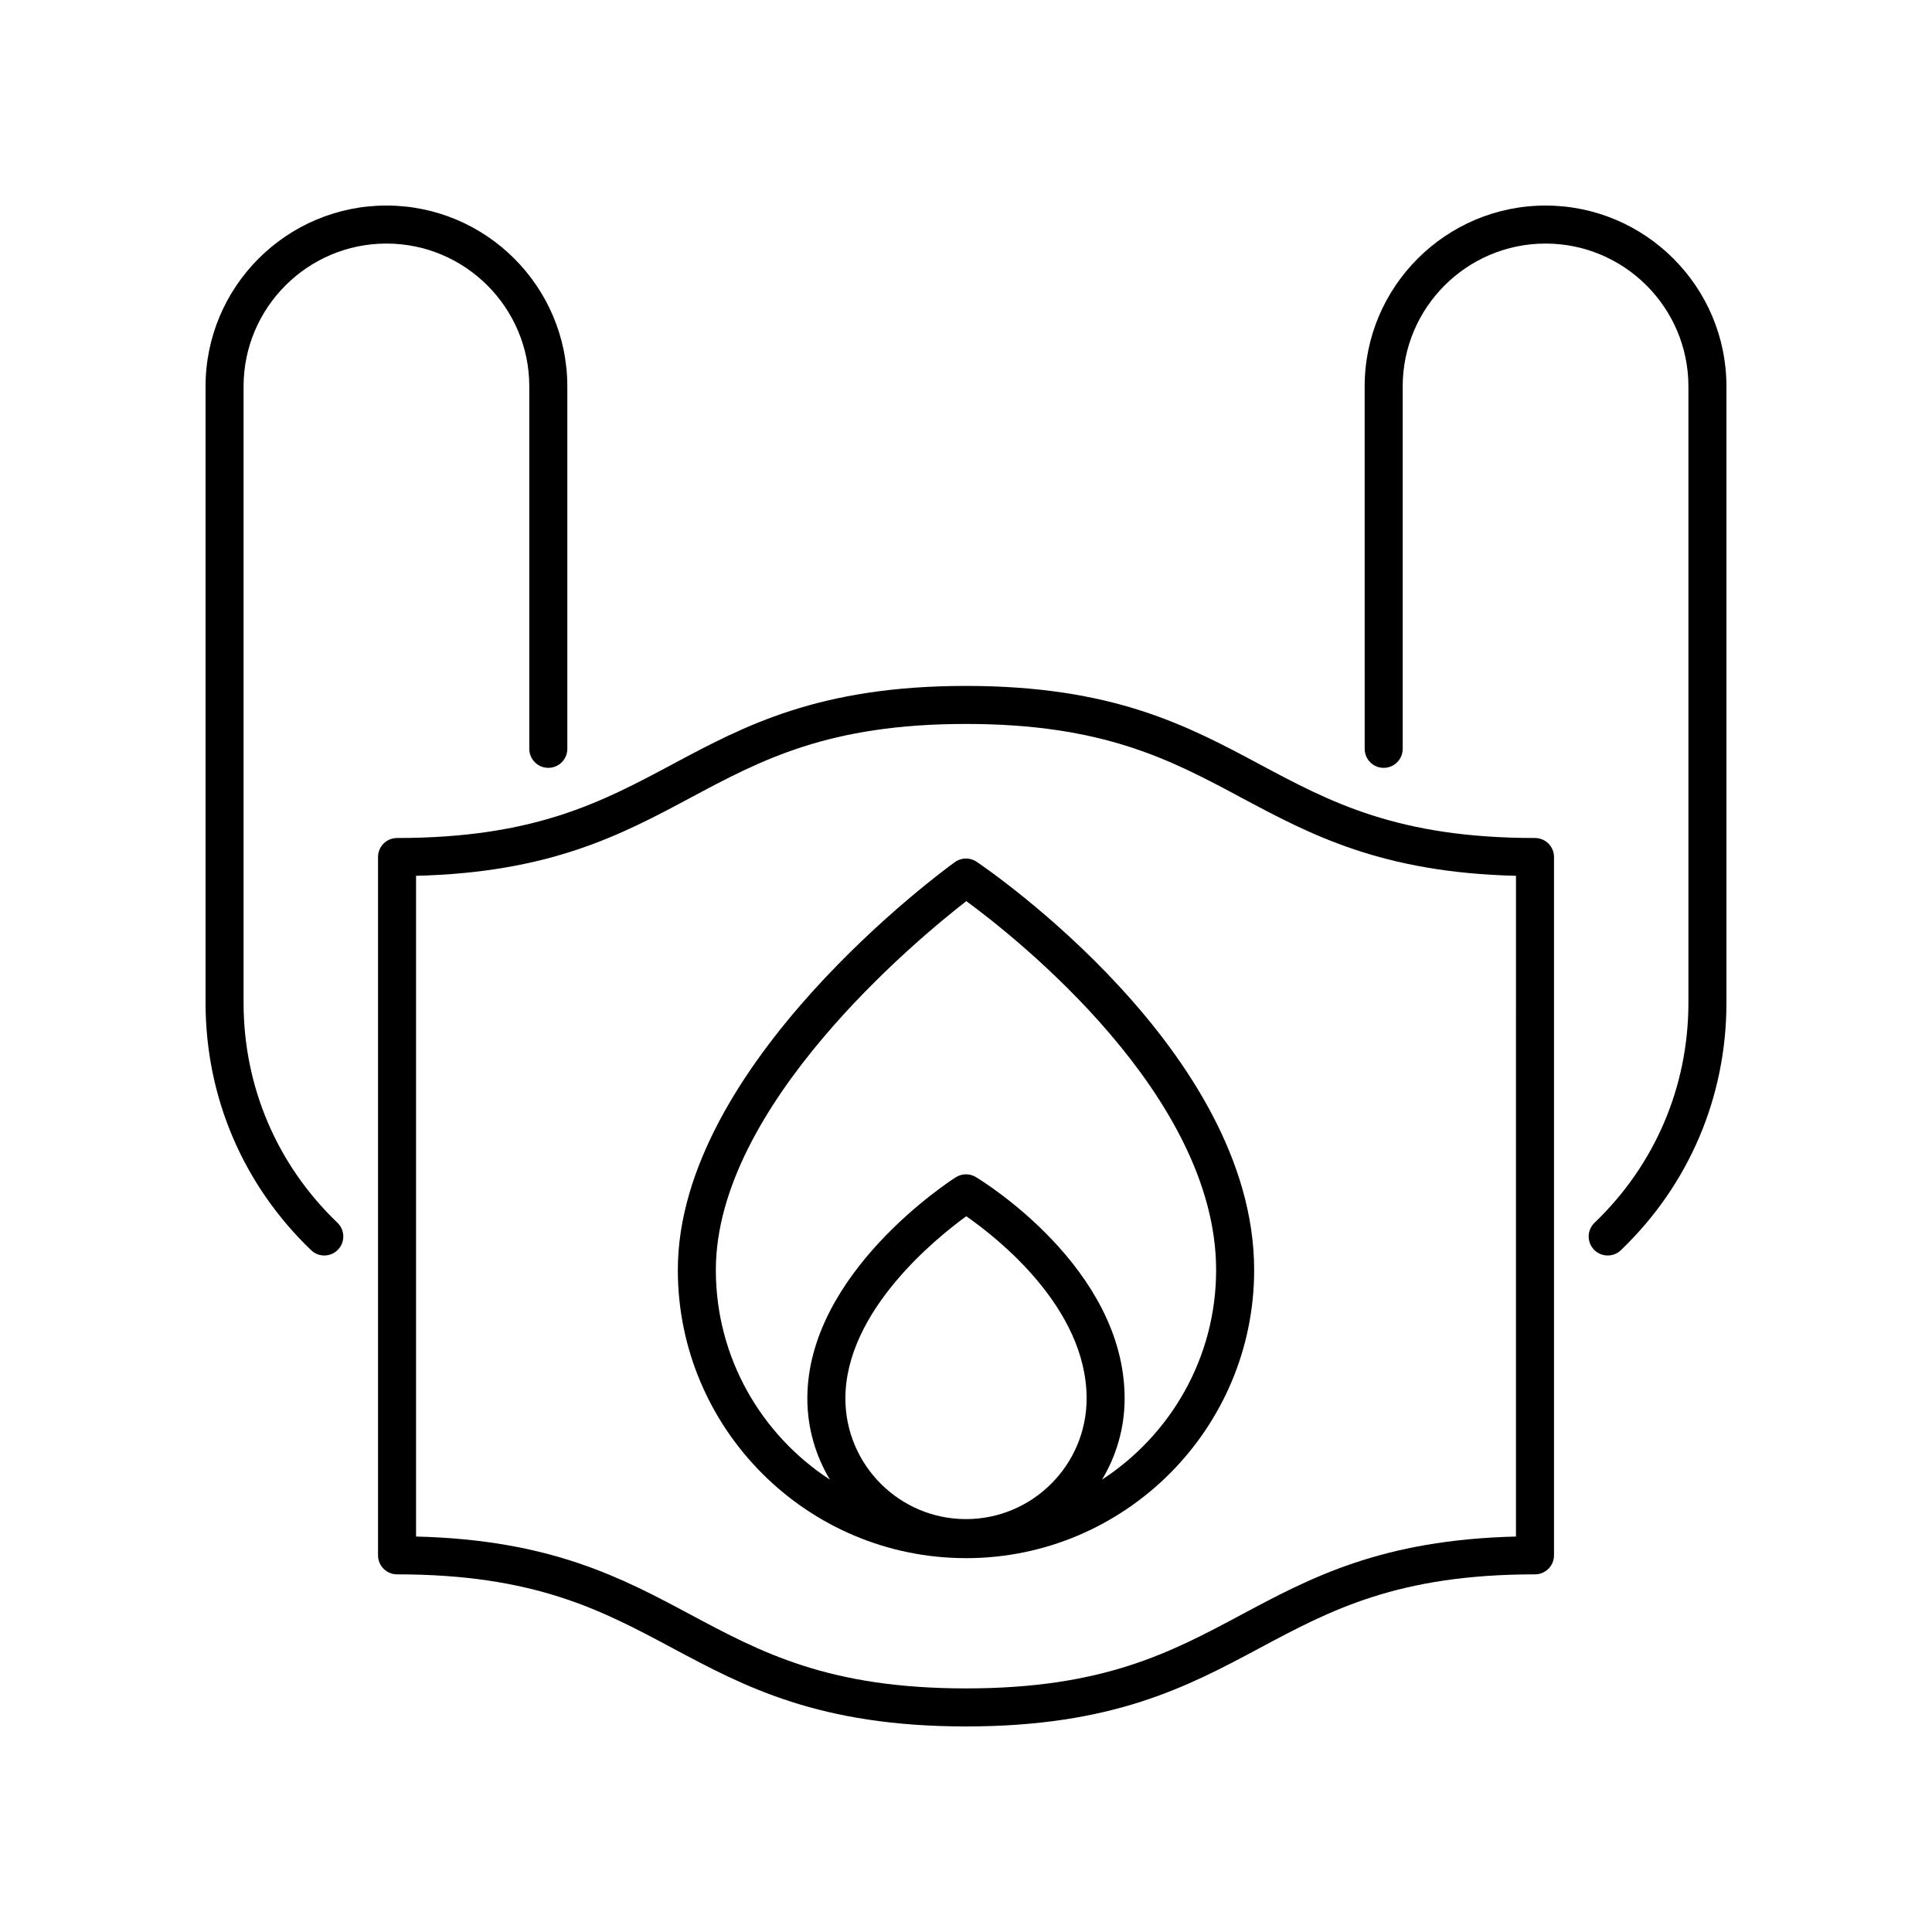 <?xml version="1.0" encoding="UTF-8"?>
<!-- Uploaded to: ICON Repo, www.iconrepo.com, Generator: ICON Repo Mixer Tools -->
<svg fill="#000000" width="800px" height="800px" version="1.1" viewBox="144 144 512 512" xmlns="http://www.w3.org/2000/svg">
 <g>
  <path d="m244.18 371.12v185.06c0 2.781 2.254 5.039 5.039 5.039 36.438 0 54.203 9.5 73.02 19.559 19.078 10.199 38.809 20.746 77.766 20.746s58.688-10.547 77.766-20.746c18.812-10.059 36.578-19.559 73.016-19.559 2.785 0 5.039-2.254 5.039-5.039v-185.06c0-2.781-2.254-5.039-5.039-5.039-36.438 0-54.203-9.5-73.02-19.559-19.078-10.199-38.805-20.746-77.762-20.746s-58.688 10.547-77.766 20.746c-18.812 10.055-36.582 19.559-73.02 19.559-2.785 0-5.039 2.258-5.039 5.039zm10.078 4.977c35.656-0.867 54.492-10.934 72.734-20.688 18.812-10.055 36.578-19.555 73.012-19.555s54.199 9.5 73.012 19.559c18.238 9.75 37.078 19.816 72.734 20.688l-0.004 175.1c-35.656 0.867-54.492 10.934-72.734 20.688-18.809 10.055-36.578 19.555-73.008 19.555-36.434 0-54.199-9.5-73.012-19.559-18.238-9.75-37.078-19.816-72.734-20.688z"/>
  <path d="m229.94 476.72c1.324 0 2.648-0.52 3.637-1.551 1.93-2.008 1.859-5.199-0.148-7.121-16.043-15.383-24.879-36.094-24.879-58.312v-163.33c0-20.875 16.984-37.859 37.859-37.859s37.859 16.984 37.859 37.859v96.043c0 2.781 2.254 5.039 5.039 5.039s5.039-2.254 5.039-5.039v-96.043c0-26.434-21.508-47.934-47.938-47.934-26.43 0-47.934 21.5-47.934 47.934v163.33c0 24.992 9.938 48.281 27.98 65.578 0.977 0.941 2.231 1.406 3.484 1.406z"/>
  <path d="m510.69 347.49c2.785 0 5.039-2.254 5.039-5.039v-96.043c0-20.875 16.984-37.859 37.859-37.859s37.859 16.984 37.859 37.859v163.33c0 22.219-8.836 42.926-24.879 58.309-2.008 1.922-2.078 5.113-0.148 7.121 0.988 1.031 2.312 1.551 3.637 1.551 1.254 0 2.508-0.465 3.488-1.402 18.039-17.293 27.98-40.586 27.98-65.578v-163.33c0-26.434-21.508-47.934-47.938-47.934-26.43 0-47.938 21.504-47.938 47.938l0.004 96.039c0 2.781 2.25 5.039 5.035 5.039z"/>
  <path d="m400 556.93c42.105 0 76.363-34.254 76.363-76.363 0-57.953-70.543-106.16-73.551-108.19-1.742-1.18-4.039-1.145-5.762 0.09-2.996 2.164-73.418 53.582-73.418 108.09 0.004 42.109 34.262 76.367 76.367 76.367zm0-10.352c-17.625 0-31.965-14.344-31.965-31.969 0-23.078 23.938-42.406 32.035-48.289 8.109 5.633 31.895 24.207 31.895 48.289 0 17.629-14.344 31.969-31.965 31.969zm0.086-163.77c13.137 9.641 66.199 51.453 66.199 97.758 0 23.25-12.059 43.703-30.223 55.539 3.769-6.301 5.977-13.637 5.977-21.496 0-34.613-37.84-57.723-39.449-58.688-1.633-0.984-3.684-0.953-5.301 0.07-1.605 1.023-39.336 25.43-39.336 58.621 0 7.859 2.207 15.195 5.977 21.496-18.164-11.836-30.223-32.293-30.223-55.539 0.004-43.531 53.316-87.617 66.379-97.762z"/>
 </g>
</svg>